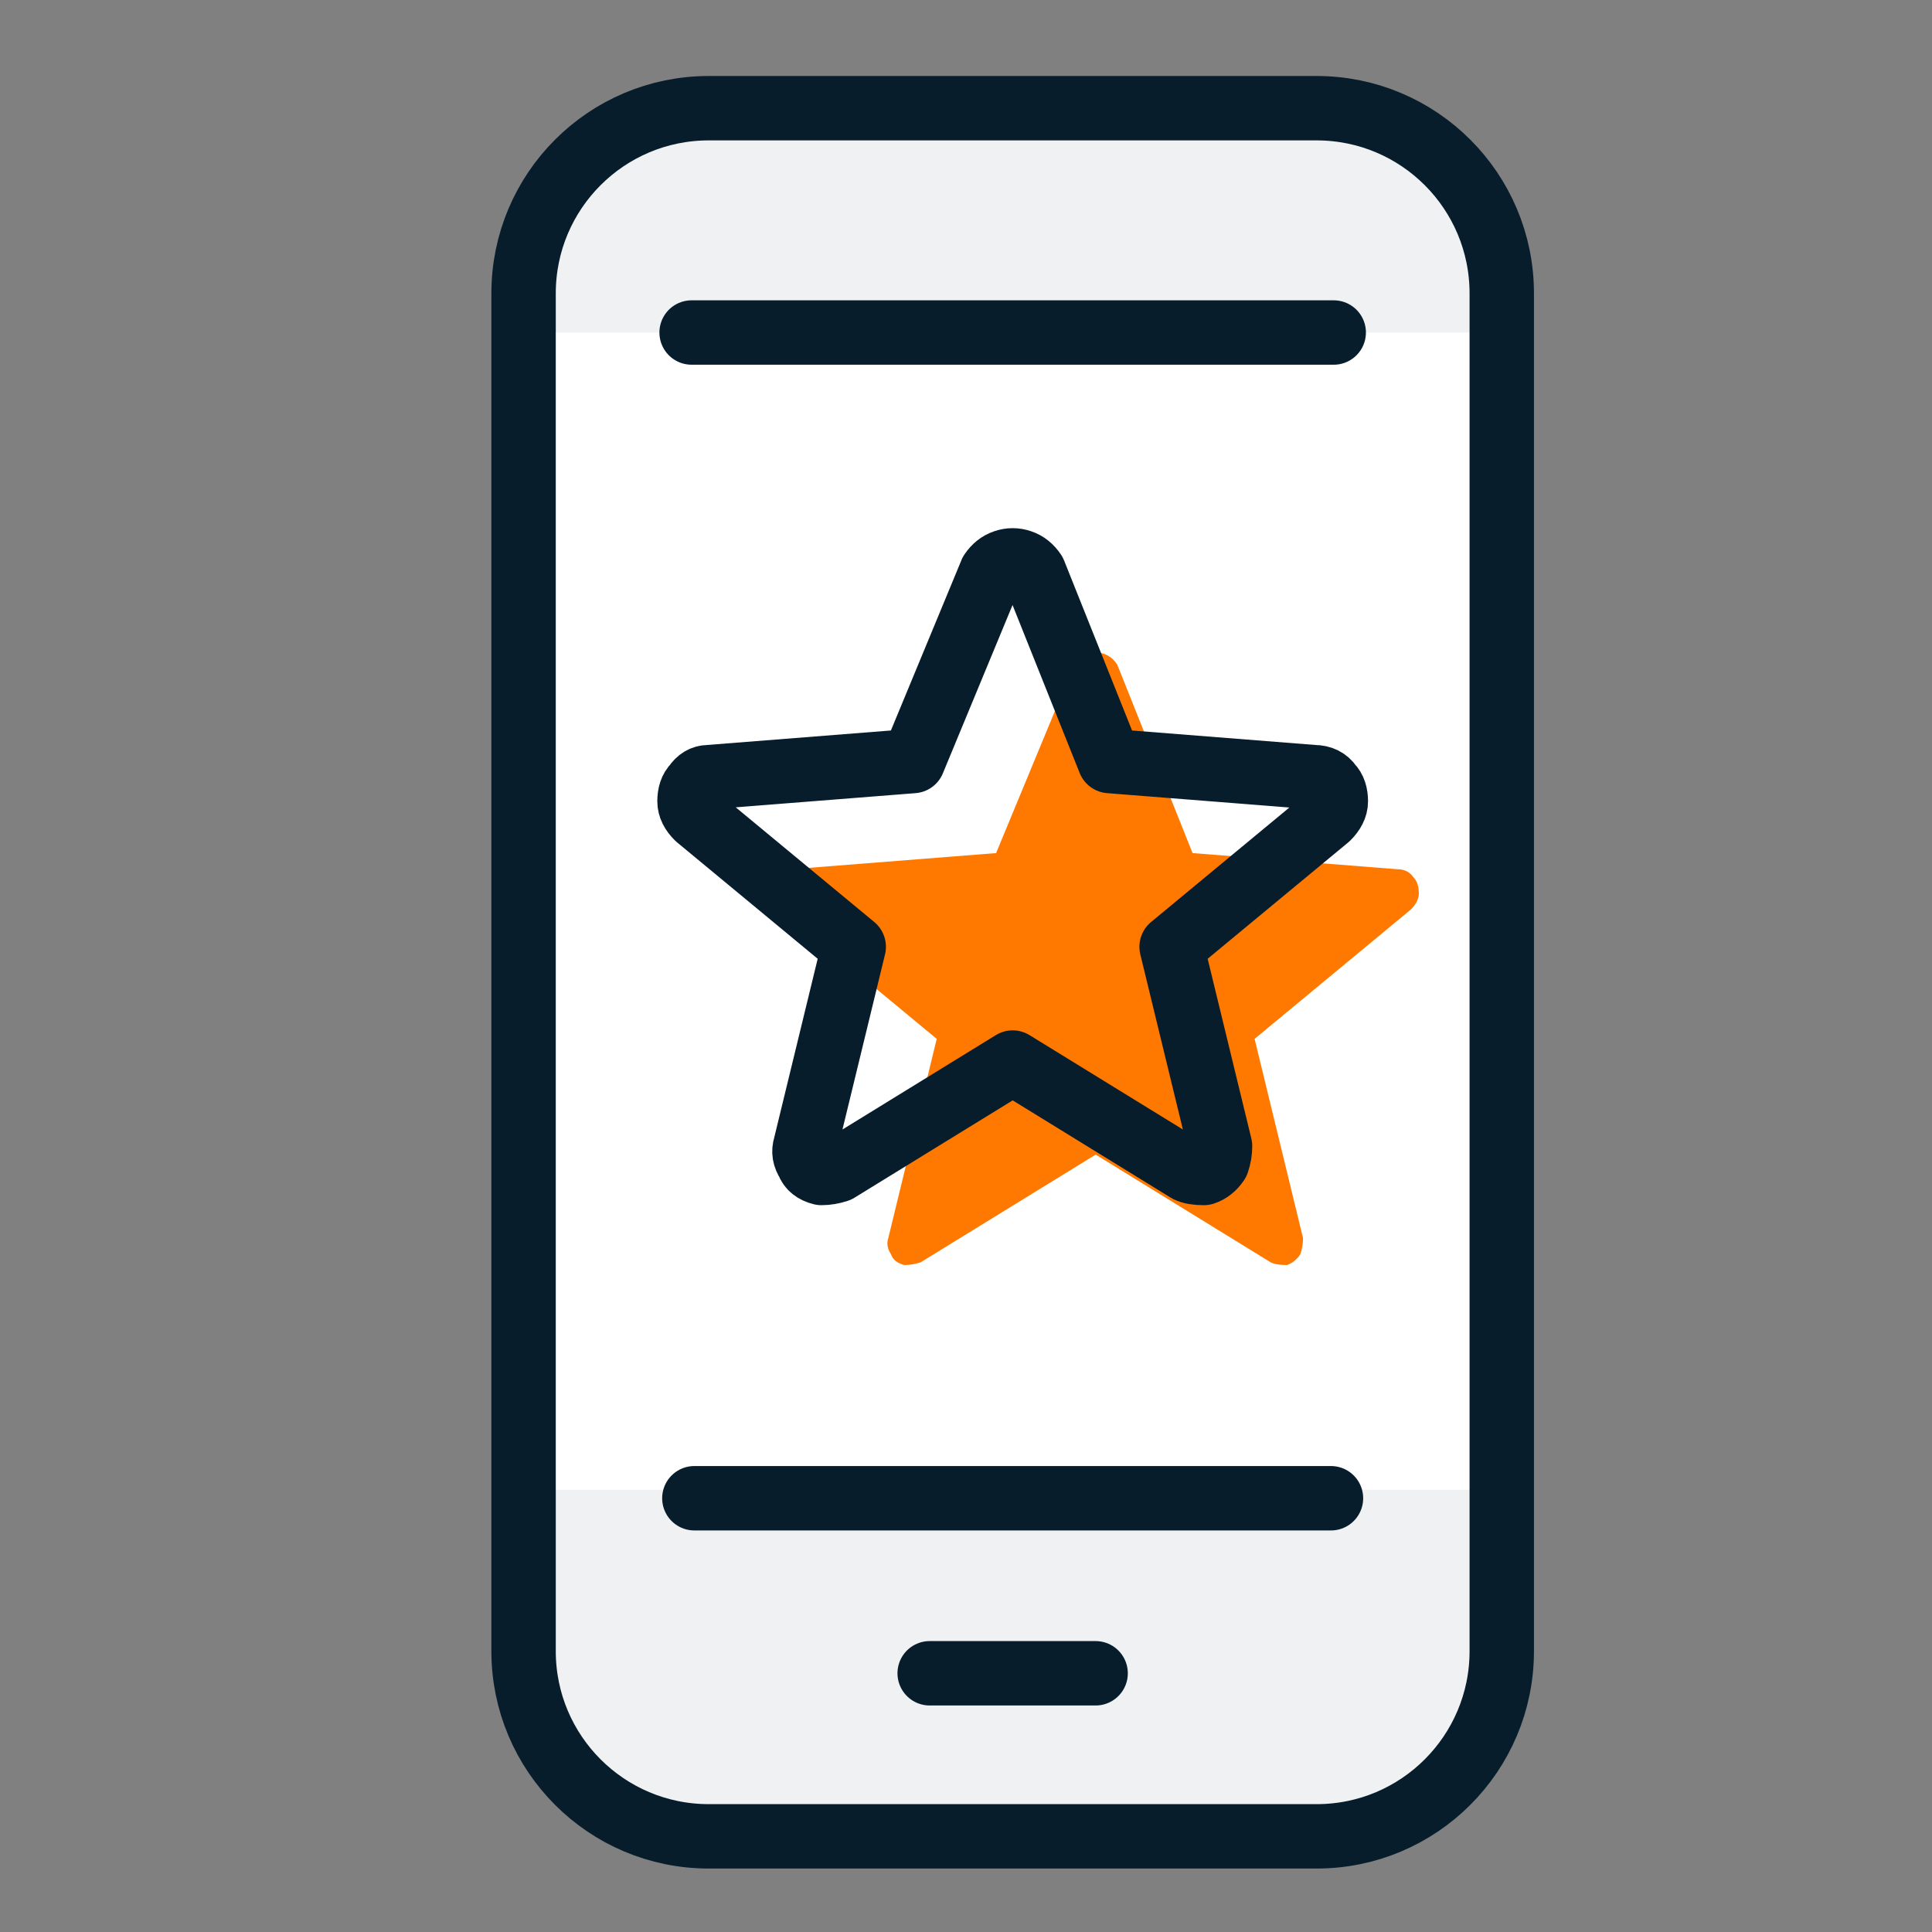 <?xml version="1.0" encoding="UTF-8"?>
<svg id="Layer_4" data-name="Layer 4" xmlns="http://www.w3.org/2000/svg" width="45" height="45" viewBox="0 0 45 45">
  <rect x="0" y="0" width="45" height="45" fill="#808080" stroke="none"/>
  <g>
    <rect x="12.195" y="2.52" width="22.784" height="39.623" rx="3.743" ry="3.743" fill="#eff1f2"/>
    <rect x="12.195" y="7.745" width="22.784" height="26.955" fill="#fff"/>
    <path d="m31.065,7.745h-14.956m5.545,31.229h3.865m-9.346-4.077h14.828m3.978-28.064c0-2.382-1.931-4.313-4.313-4.313h-14.158c-2.382,0-4.313,1.931-4.313,4.313,0,10.542,0,21.084,0,31.626,0,2.382,1.931,4.313,4.313,4.313h14.158c2.382,0,4.313-1.931,4.313-4.313V6.833Z" fill="none" stroke="#071d2b" stroke-linecap="round" stroke-linejoin="round" stroke-width="1.5"/>
  </g>
  <path d="m25.018,15.479c.083-.125.187-.209.314-.251.125-.043.25-.043.376,0,.125.041.231.125.314.251l1.755,4.391,4.767.376c.168,0,.293.063.378.188.083.083.125.209.125.376,0,.125-.063.251-.188.376l-3.637,3.011,1.128,4.641c0,.125-.02.251-.063.376-.083.125-.187.209-.314.251-.168,0-.292-.021-.376-.063l-4.077-2.509-4.077,2.509c-.125.041-.251.063-.376.063-.167-.041-.272-.125-.314-.251-.083-.125-.104-.251-.063-.376l1.128-4.641-3.637-3.011c-.127-.125-.188-.251-.188-.376,0-.167.041-.292.127-.376.083-.125.187-.188.314-.188l4.767-.376,1.818-4.391Z" fill="#ff7800"/>
  <path d="m23.085,13.335c.083-.125.187-.209.314-.251.125-.043.25-.043.376,0,.125.041.231.125.314.251l1.755,4.391,4.767.376c.168,0,.293.063.378.188.083.083.125.209.125.376,0,.125-.063.251-.188.376l-3.637,3.011,1.128,4.641c0,.125-.02.251-.063.376-.083.125-.187.209-.314.251-.168,0-.292-.021-.376-.063l-4.077-2.509-4.077,2.509c-.125.041-.251.063-.376.063-.167-.041-.272-.125-.314-.251-.083-.125-.104-.251-.063-.376l1.128-4.641-3.637-3.011c-.127-.125-.188-.251-.188-.376,0-.167.041-.292.127-.376.083-.125.187-.188.314-.188l4.767-.376,1.818-4.391Z" fill="none" stroke="#071d2b" stroke-linecap="round" stroke-linejoin="round" stroke-width="1.5"/>
</svg>